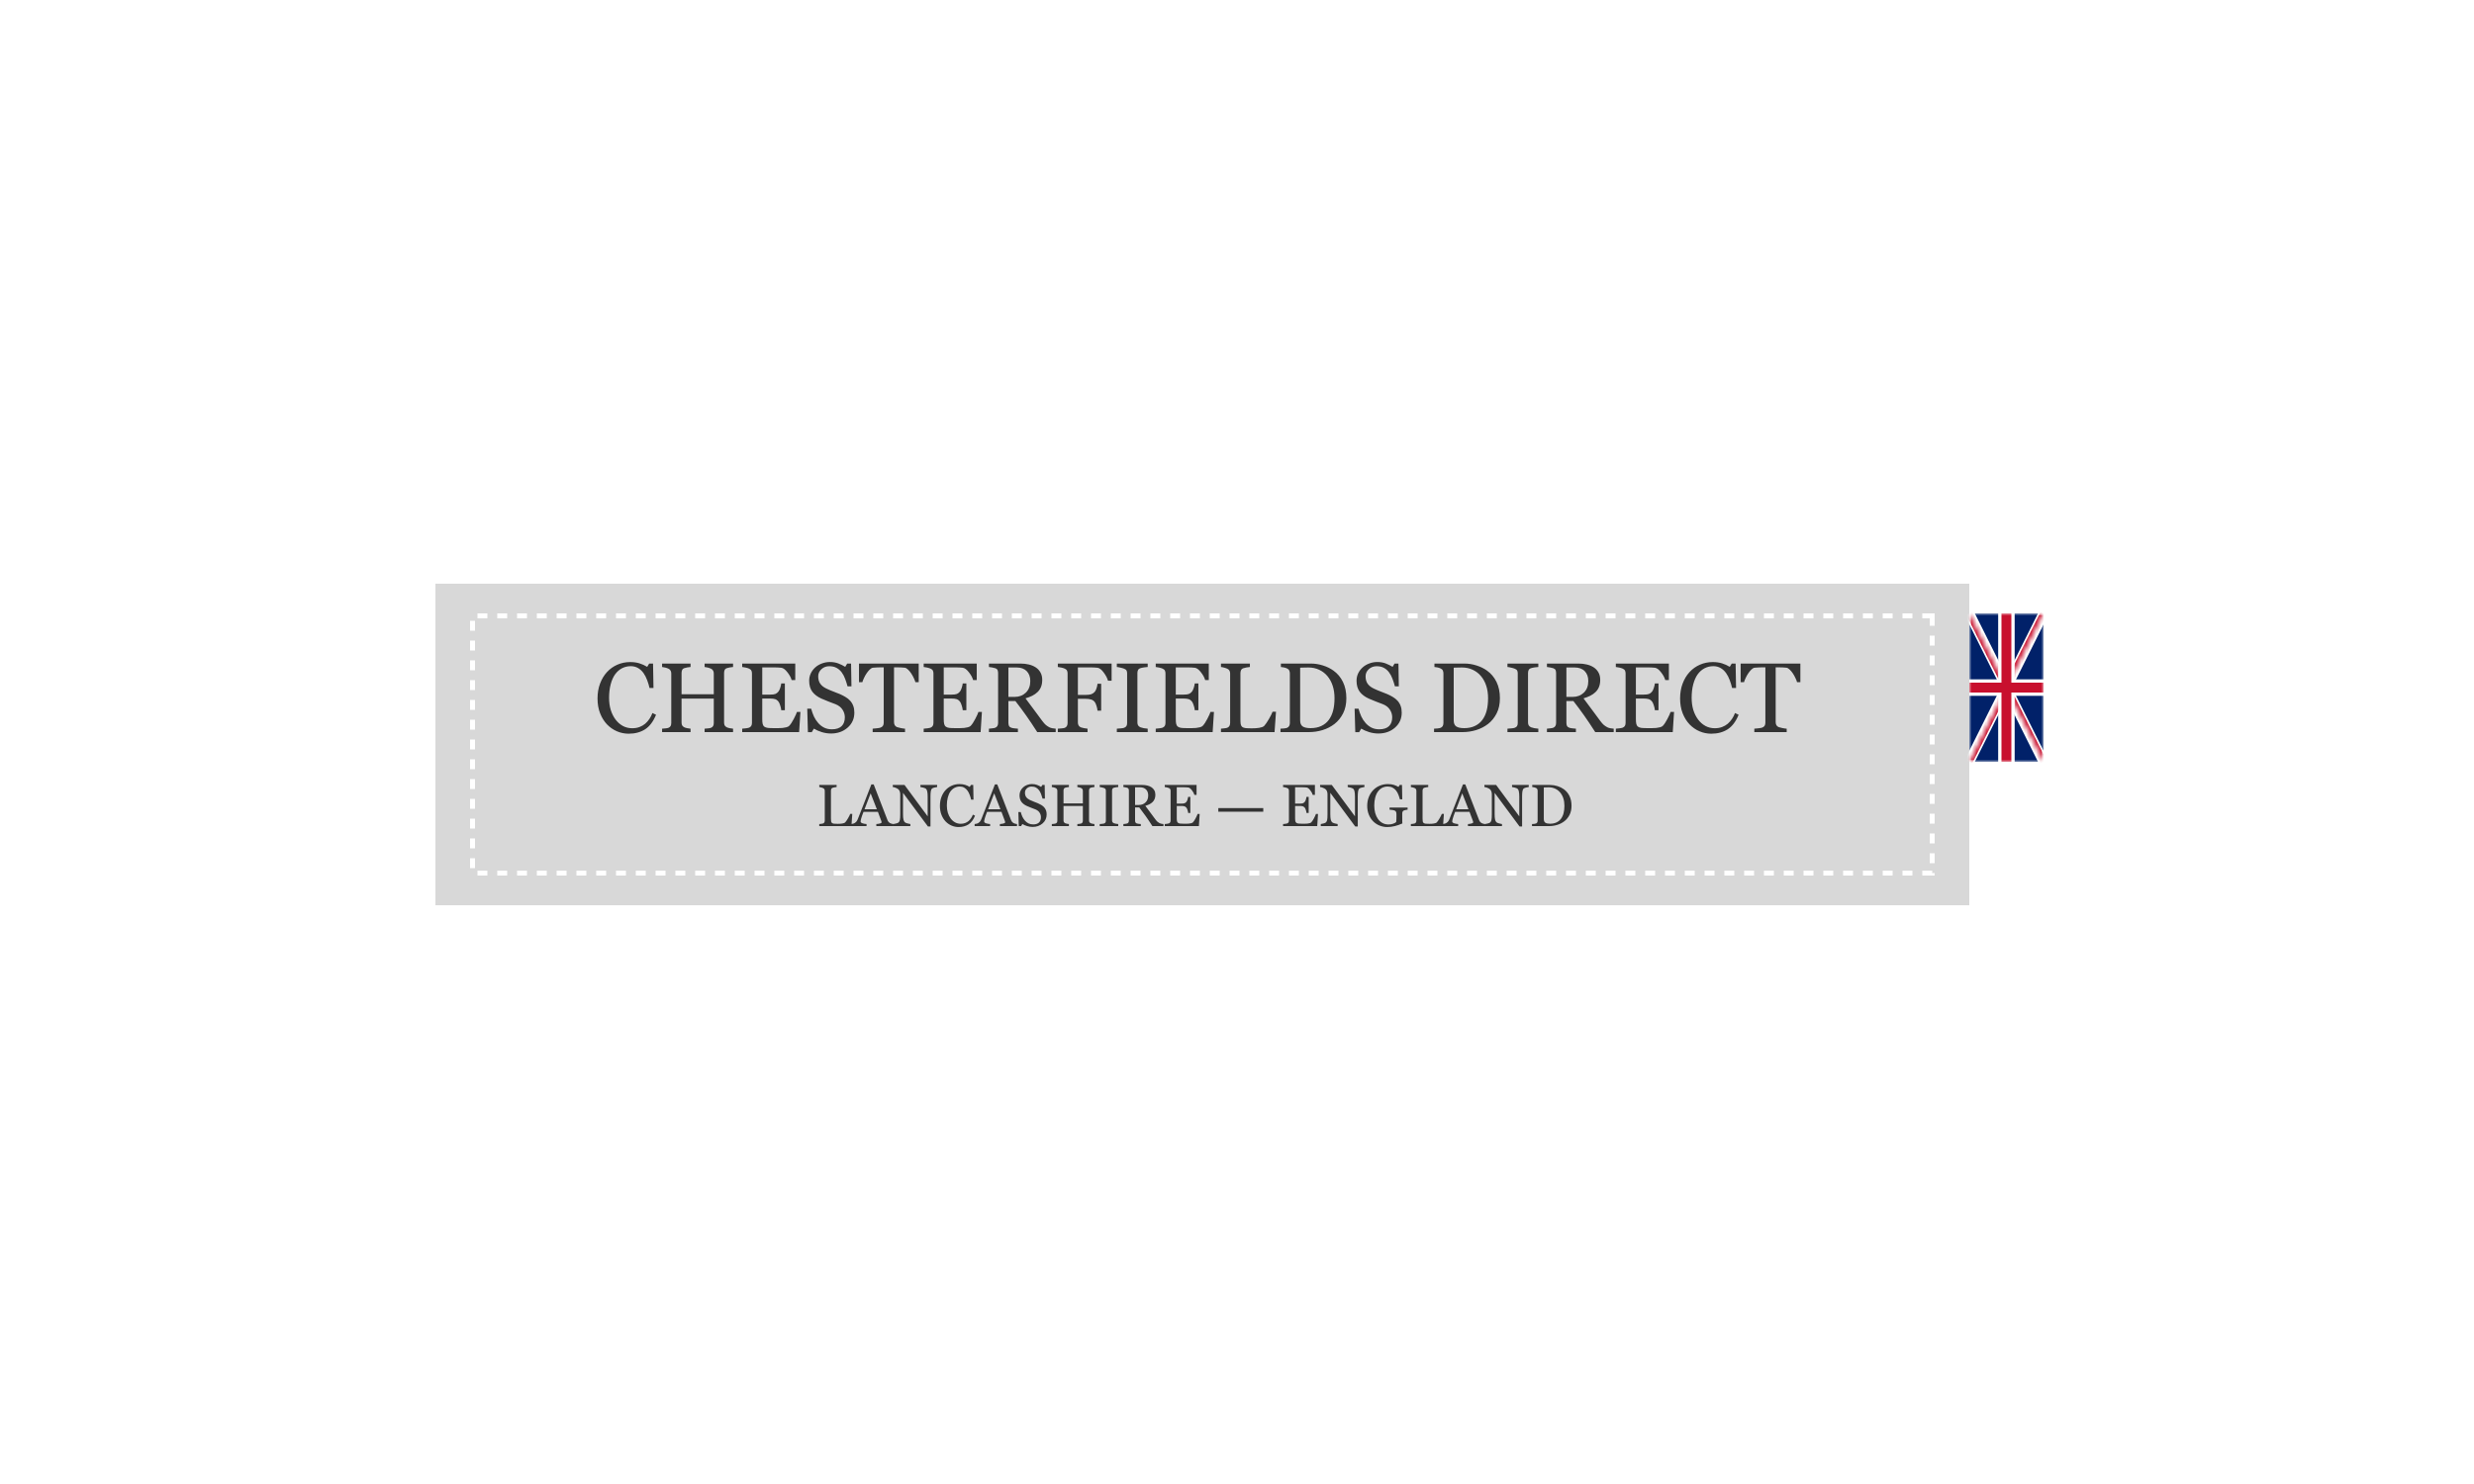 <svg width="500" height="300" viewBox="0 0 500 300" fill="none" xmlns="http://www.w3.org/2000/svg">
<rect width="500" height="300" fill="white"/>
<g clip-path="url(#clip0_3_48)">
<path d="M398 118H88V183H398V118Z" fill="#D8D8D8"/>
<path d="M127.061 148.322C126.234 148.322 125.44 148.159 124.678 147.834C123.923 147.508 123.252 147.04 122.666 146.428C122.087 145.816 121.624 145.07 121.279 144.191C120.934 143.306 120.762 142.31 120.762 141.203C120.762 140.096 120.931 139.094 121.27 138.195C121.608 137.29 122.077 136.512 122.676 135.861C123.268 135.217 123.968 134.719 124.775 134.367C125.583 134.016 126.445 133.84 127.363 133.84C128.047 133.84 128.665 133.924 129.219 134.094C129.772 134.263 130.3 134.501 130.801 134.807L131.201 134.143H131.982L132.07 139.084H131.27C131.165 138.602 131.009 138.081 130.801 137.521C130.592 136.955 130.348 136.477 130.068 136.086C129.756 135.643 129.385 135.298 128.955 135.051C128.525 134.797 128.034 134.67 127.481 134.67C126.849 134.67 126.26 134.81 125.713 135.09C125.173 135.37 124.704 135.783 124.307 136.33C123.929 136.857 123.633 137.528 123.418 138.342C123.203 139.156 123.096 140.064 123.096 141.066C123.096 141.952 123.206 142.766 123.428 143.508C123.656 144.243 123.978 144.891 124.395 145.451C124.811 146.005 125.303 146.437 125.869 146.75C126.442 147.062 127.08 147.219 127.783 147.219C128.311 147.219 128.796 147.137 129.238 146.975C129.681 146.805 130.065 146.584 130.391 146.31C130.716 146.024 131.003 145.699 131.25 145.334C131.497 144.969 131.699 144.572 131.856 144.143L132.588 144.494C132.028 145.868 131.286 146.851 130.361 147.443C129.437 148.029 128.337 148.322 127.061 148.322ZM148.154 148H142.402V147.307C142.559 147.294 142.783 147.274 143.076 147.248C143.376 147.222 143.581 147.183 143.691 147.131C143.887 147.053 144.03 146.935 144.121 146.779C144.212 146.616 144.258 146.408 144.258 146.154V141.223H137.744V146.047C137.744 146.275 137.78 146.467 137.852 146.623C137.93 146.779 138.079 146.916 138.301 147.033C138.412 147.092 138.607 147.15 138.887 147.209C139.173 147.268 139.398 147.3 139.561 147.307V148H133.809V147.307C133.965 147.294 134.19 147.274 134.482 147.248C134.782 147.222 134.987 147.183 135.098 147.131C135.293 147.053 135.436 146.935 135.527 146.779C135.619 146.616 135.664 146.408 135.664 146.154V136.154C135.664 135.946 135.622 135.757 135.537 135.588C135.453 135.412 135.306 135.275 135.098 135.178C134.922 135.093 134.707 135.018 134.453 134.953C134.206 134.888 133.991 134.849 133.809 134.836V134.143H139.561V134.836C139.378 134.842 139.154 134.872 138.887 134.924C138.626 134.976 138.431 135.025 138.301 135.07C138.079 135.148 137.93 135.279 137.852 135.461C137.78 135.643 137.744 135.842 137.744 136.057V140.353H144.258V136.154C144.258 135.946 144.216 135.757 144.131 135.588C144.046 135.412 143.9 135.275 143.691 135.178C143.516 135.093 143.301 135.018 143.047 134.953C142.8 134.888 142.585 134.849 142.402 134.836V134.143H148.154V134.836C147.972 134.842 147.747 134.872 147.481 134.924C147.22 134.976 147.025 135.025 146.895 135.07C146.673 135.148 146.523 135.279 146.445 135.461C146.374 135.643 146.338 135.842 146.338 136.057V146.047C146.338 146.275 146.374 146.467 146.445 146.623C146.523 146.779 146.673 146.916 146.895 147.033C147.005 147.092 147.201 147.15 147.481 147.209C147.767 147.268 147.992 147.3 148.154 147.307V148ZM161.768 143.918L161.504 148H150V147.307C150.195 147.294 150.456 147.268 150.781 147.228C151.107 147.183 151.318 147.137 151.416 147.092C151.624 146.994 151.768 146.867 151.846 146.711C151.93 146.555 151.973 146.356 151.973 146.115V136.154C151.973 135.939 151.937 135.751 151.865 135.588C151.794 135.419 151.644 135.282 151.416 135.178C151.24 135.093 151.003 135.018 150.703 134.953C150.41 134.888 150.176 134.849 150 134.836V134.143H160.723V137.482H159.99C159.86 136.988 159.577 136.463 159.141 135.91C158.711 135.35 158.301 135.044 157.91 134.992C157.708 134.966 157.467 134.947 157.188 134.934C156.908 134.921 156.589 134.914 156.231 134.914H154.053V140.422H155.615C156.117 140.422 156.481 140.376 156.709 140.285C156.943 140.187 157.148 140.028 157.324 139.807C157.467 139.618 157.588 139.367 157.686 139.055C157.79 138.736 157.858 138.436 157.891 138.156H158.623V143.576H157.891C157.865 143.264 157.793 142.935 157.676 142.59C157.565 142.238 157.448 141.984 157.324 141.828C157.122 141.574 156.891 141.408 156.631 141.33C156.377 141.252 156.038 141.213 155.615 141.213H154.053V145.373C154.053 145.79 154.082 146.118 154.141 146.359C154.199 146.6 154.313 146.783 154.482 146.906C154.652 147.03 154.883 147.111 155.176 147.15C155.469 147.183 155.885 147.199 156.426 147.199C156.641 147.199 156.924 147.199 157.275 147.199C157.627 147.199 157.923 147.186 158.164 147.16C158.412 147.134 158.665 147.088 158.926 147.023C159.193 146.952 159.382 146.857 159.492 146.74C159.792 146.428 160.104 145.956 160.43 145.324C160.762 144.686 160.973 144.217 161.065 143.918H161.768ZM171.807 141.643C172.1 141.968 172.315 142.326 172.451 142.717C172.594 143.101 172.666 143.55 172.666 144.064C172.666 145.288 172.214 146.297 171.309 147.092C170.404 147.886 169.281 148.283 167.94 148.283C167.321 148.283 166.703 148.189 166.084 148C165.466 147.805 164.932 147.57 164.482 147.297L164.063 148.01H163.281L163.145 143.264H163.936C164.098 143.85 164.287 144.38 164.502 144.855C164.723 145.324 165.013 145.764 165.371 146.174C165.71 146.558 166.104 146.864 166.553 147.092C167.009 147.32 167.536 147.434 168.135 147.434C168.584 147.434 168.975 147.375 169.307 147.258C169.645 147.141 169.919 146.975 170.127 146.76C170.335 146.545 170.488 146.294 170.586 146.008C170.69 145.715 170.742 145.38 170.742 145.002C170.742 144.449 170.586 143.934 170.273 143.459C169.961 142.977 169.495 142.613 168.877 142.365C168.454 142.196 167.969 142.01 167.422 141.809C166.875 141.6 166.403 141.405 166.006 141.223C165.225 140.871 164.616 140.412 164.18 139.846C163.75 139.273 163.535 138.527 163.535 137.609C163.535 137.082 163.643 136.59 163.857 136.135C164.072 135.679 164.378 135.272 164.775 134.914C165.153 134.575 165.599 134.312 166.113 134.123C166.628 133.928 167.165 133.83 167.725 133.83C168.363 133.83 168.932 133.928 169.434 134.123C169.941 134.318 170.404 134.546 170.82 134.807L171.221 134.143H172.002L172.08 138.742H171.289C171.146 138.215 170.983 137.71 170.801 137.228C170.625 136.747 170.394 136.31 170.107 135.92C169.828 135.542 169.486 135.243 169.082 135.021C168.678 134.794 168.184 134.68 167.598 134.68C166.979 134.68 166.452 134.878 166.016 135.275C165.579 135.672 165.361 136.158 165.361 136.73C165.361 137.329 165.501 137.827 165.781 138.225C166.061 138.615 166.468 138.937 167.002 139.191C167.477 139.419 167.943 139.618 168.398 139.787C168.861 139.95 169.307 140.126 169.736 140.314C170.127 140.484 170.501 140.676 170.859 140.891C171.224 141.105 171.54 141.356 171.807 141.643ZM185.674 137.902H185C184.941 137.668 184.834 137.391 184.678 137.072C184.528 136.747 184.359 136.441 184.17 136.154C183.975 135.855 183.76 135.594 183.525 135.373C183.298 135.145 183.076 135.015 182.861 134.982C182.66 134.956 182.406 134.937 182.1 134.924C181.794 134.911 181.51 134.904 181.25 134.904H180.684V145.988C180.684 146.203 180.729 146.402 180.82 146.584C180.912 146.76 181.071 146.896 181.299 146.994C181.416 147.04 181.66 147.102 182.031 147.18C182.409 147.258 182.702 147.3 182.91 147.307V148H176.367V147.307C176.55 147.294 176.826 147.268 177.197 147.228C177.575 147.189 177.835 147.141 177.979 147.082C178.193 146.997 178.35 146.877 178.447 146.721C178.551 146.558 178.604 146.343 178.604 146.076V134.904H178.037C177.835 134.904 177.585 134.911 177.285 134.924C176.986 134.93 176.699 134.95 176.426 134.982C176.211 135.008 175.986 135.139 175.752 135.373C175.524 135.601 175.313 135.861 175.117 136.154C174.922 136.447 174.749 136.76 174.6 137.092C174.45 137.417 174.346 137.687 174.287 137.902H173.604V134.143H185.674V137.902ZM198.447 143.918L198.184 148H186.68V147.307C186.875 147.294 187.135 147.268 187.461 147.228C187.787 147.183 187.998 147.137 188.096 147.092C188.304 146.994 188.447 146.867 188.525 146.711C188.61 146.555 188.652 146.356 188.652 146.115V136.154C188.652 135.939 188.617 135.751 188.545 135.588C188.473 135.419 188.324 135.282 188.096 135.178C187.92 135.093 187.682 135.018 187.383 134.953C187.09 134.888 186.856 134.849 186.68 134.836V134.143H197.402V137.482H196.67C196.54 136.988 196.257 136.463 195.82 135.91C195.391 135.35 194.98 135.044 194.59 134.992C194.388 134.966 194.147 134.947 193.867 134.934C193.587 134.921 193.268 134.914 192.91 134.914H190.732V140.422H192.295C192.796 140.422 193.161 140.376 193.389 140.285C193.623 140.187 193.828 140.028 194.004 139.807C194.147 139.618 194.268 139.367 194.365 139.055C194.469 138.736 194.538 138.436 194.57 138.156H195.303V143.576H194.57C194.544 143.264 194.473 142.935 194.355 142.59C194.245 142.238 194.128 141.984 194.004 141.828C193.802 141.574 193.571 141.408 193.311 141.33C193.057 141.252 192.718 141.213 192.295 141.213H190.732V145.373C190.732 145.79 190.762 146.118 190.82 146.359C190.879 146.6 190.993 146.783 191.162 146.906C191.331 147.03 191.562 147.111 191.855 147.15C192.148 147.183 192.565 147.199 193.105 147.199C193.32 147.199 193.604 147.199 193.955 147.199C194.307 147.199 194.603 147.186 194.844 147.16C195.091 147.134 195.345 147.088 195.605 147.023C195.872 146.952 196.061 146.857 196.172 146.74C196.471 146.428 196.784 145.956 197.109 145.324C197.441 144.686 197.653 144.217 197.744 143.918H198.447ZM213.359 148H209.629C208.802 146.704 208.053 145.585 207.383 144.641C206.719 143.697 205.996 142.723 205.215 141.721H203.799V146.115C203.799 146.343 203.835 146.545 203.906 146.721C203.978 146.89 204.131 147.02 204.365 147.111C204.482 147.157 204.688 147.199 204.98 147.238C205.273 147.277 205.521 147.3 205.723 147.307V148H199.863V147.307C200.02 147.294 200.244 147.271 200.537 147.238C200.837 147.206 201.045 147.163 201.162 147.111C201.357 147.027 201.497 146.903 201.582 146.74C201.673 146.577 201.719 146.369 201.719 146.115V136.096C201.719 135.868 201.686 135.666 201.621 135.49C201.556 135.314 201.403 135.181 201.162 135.09C200.999 135.031 200.788 134.979 200.527 134.934C200.267 134.881 200.046 134.849 199.863 134.836V134.143H206.26C206.846 134.143 207.396 134.204 207.91 134.328C208.424 134.445 208.89 134.637 209.307 134.904C209.71 135.165 210.033 135.506 210.273 135.93C210.514 136.346 210.635 136.851 210.635 137.443C210.635 137.977 210.553 138.449 210.391 138.859C210.228 139.269 209.987 139.624 209.668 139.924C209.375 140.204 209.023 140.448 208.613 140.656C208.203 140.858 207.751 141.031 207.256 141.174C207.939 142.079 208.506 142.84 208.955 143.459C209.411 144.077 209.967 144.829 210.625 145.715C210.911 146.105 211.169 146.395 211.396 146.584C211.631 146.766 211.862 146.916 212.09 147.033C212.259 147.118 212.471 147.183 212.725 147.228C212.979 147.274 213.19 147.3 213.359 147.307V148ZM208.223 137.668C208.223 136.828 207.982 136.164 207.5 135.676C207.018 135.181 206.338 134.934 205.459 134.934H203.799V140.881H205.078C205.977 140.881 206.725 140.594 207.324 140.021C207.923 139.442 208.223 138.658 208.223 137.668ZM224.658 137.609H223.926C223.789 137.095 223.503 136.545 223.066 135.959C222.637 135.373 222.223 135.051 221.826 134.992C221.624 134.966 221.383 134.947 221.104 134.934C220.83 134.921 220.518 134.914 220.166 134.914H217.842V140.48H219.434C219.915 140.48 220.29 140.432 220.557 140.334C220.824 140.23 221.051 140.074 221.24 139.865C221.37 139.722 221.488 139.501 221.592 139.201C221.702 138.895 221.774 138.57 221.807 138.225H222.549V143.664H221.807C221.787 143.378 221.719 143.052 221.602 142.687C221.491 142.323 221.37 142.059 221.24 141.896C221.045 141.656 220.798 141.493 220.498 141.408C220.205 141.317 219.85 141.271 219.434 141.271H217.842V146.047C217.842 146.262 217.884 146.454 217.969 146.623C218.053 146.792 218.203 146.929 218.418 147.033C218.516 147.079 218.727 147.134 219.053 147.199C219.378 147.264 219.626 147.3 219.795 147.307V148H213.789V147.307C213.984 147.294 214.245 147.274 214.57 147.248C214.896 147.215 215.107 147.176 215.205 147.131C215.4 147.046 215.54 146.922 215.625 146.76C215.716 146.59 215.762 146.389 215.762 146.154V136.154C215.762 135.939 215.726 135.751 215.654 135.588C215.583 135.419 215.433 135.282 215.205 135.178C215.029 135.093 214.792 135.018 214.492 134.953C214.199 134.888 213.965 134.849 213.789 134.836V134.143H224.658V137.609ZM231.953 148H225.713V147.307C225.889 147.294 226.143 147.274 226.475 147.248C226.807 147.222 227.041 147.183 227.178 147.131C227.393 147.046 227.549 146.932 227.646 146.789C227.744 146.639 227.793 146.434 227.793 146.174V136.135C227.793 135.907 227.757 135.718 227.686 135.568C227.614 135.412 227.445 135.282 227.178 135.178C226.982 135.1 226.735 135.028 226.436 134.963C226.143 134.891 225.902 134.849 225.713 134.836V134.143H231.953V134.836C231.751 134.842 231.51 134.868 231.23 134.914C230.951 134.953 230.706 135.005 230.498 135.07C230.251 135.148 230.085 135.275 230 135.451C229.915 135.627 229.873 135.822 229.873 136.037V146.066C229.873 146.281 229.919 146.473 230.01 146.643C230.107 146.805 230.27 146.935 230.498 147.033C230.635 147.085 230.856 147.144 231.162 147.209C231.475 147.268 231.738 147.3 231.953 147.307V148ZM245.342 143.918L245.078 148H233.574V147.307C233.77 147.294 234.03 147.268 234.355 147.228C234.681 147.183 234.893 147.137 234.99 147.092C235.199 146.994 235.342 146.867 235.42 146.711C235.505 146.555 235.547 146.356 235.547 146.115V136.154C235.547 135.939 235.511 135.751 235.439 135.588C235.368 135.419 235.218 135.282 234.99 135.178C234.814 135.093 234.577 135.018 234.277 134.953C233.984 134.888 233.75 134.849 233.574 134.836V134.143H244.297V137.482H243.564C243.434 136.988 243.151 136.463 242.715 135.91C242.285 135.35 241.875 135.044 241.484 134.992C241.283 134.966 241.042 134.947 240.762 134.934C240.482 134.921 240.163 134.914 239.805 134.914H237.627V140.422H239.189C239.691 140.422 240.055 140.376 240.283 140.285C240.518 140.187 240.723 140.028 240.898 139.807C241.042 139.618 241.162 139.367 241.26 139.055C241.364 138.736 241.432 138.436 241.465 138.156H242.197V143.576H241.465C241.439 143.264 241.367 142.935 241.25 142.59C241.139 142.238 241.022 141.984 240.898 141.828C240.697 141.574 240.465 141.408 240.205 141.33C239.951 141.252 239.613 141.213 239.189 141.213H237.627V145.373C237.627 145.79 237.656 146.118 237.715 146.359C237.773 146.6 237.887 146.783 238.057 146.906C238.226 147.03 238.457 147.111 238.75 147.15C239.043 147.183 239.46 147.199 240 147.199C240.215 147.199 240.498 147.199 240.85 147.199C241.201 147.199 241.497 147.186 241.738 147.16C241.986 147.134 242.24 147.088 242.5 147.023C242.767 146.952 242.956 146.857 243.066 146.74C243.366 146.428 243.678 145.956 244.004 145.324C244.336 144.686 244.548 144.217 244.639 143.918H245.342ZM257.881 143.879L257.588 148H246.758V147.307C246.914 147.294 247.139 147.271 247.432 147.238C247.731 147.206 247.939 147.163 248.057 147.111C248.252 147.027 248.392 146.903 248.477 146.74C248.568 146.577 248.613 146.369 248.613 146.115V136.193C248.613 135.972 248.574 135.777 248.496 135.607C248.424 135.438 248.278 135.301 248.057 135.197C247.907 135.119 247.695 135.044 247.422 134.973C247.155 134.894 246.934 134.849 246.758 134.836V134.143H252.607V134.836C252.425 134.842 252.188 134.875 251.895 134.934C251.608 134.992 251.4 135.044 251.27 135.09C251.048 135.168 250.895 135.301 250.811 135.49C250.732 135.679 250.693 135.881 250.693 136.096V145.402C250.693 145.832 250.713 146.167 250.752 146.408C250.798 146.643 250.898 146.825 251.055 146.955C251.204 147.072 251.426 147.15 251.719 147.189C252.018 147.222 252.435 147.238 252.969 147.238C253.21 147.238 253.46 147.232 253.721 147.219C253.981 147.206 254.229 147.18 254.463 147.141C254.691 147.102 254.899 147.049 255.088 146.984C255.283 146.913 255.426 146.825 255.518 146.721C255.785 146.421 256.094 145.969 256.445 145.363C256.803 144.751 257.051 144.256 257.188 143.879H257.881ZM272.1 141.154C272.1 142.333 271.878 143.355 271.436 144.221C270.993 145.087 270.417 145.796 269.707 146.35C268.991 146.903 268.187 147.316 267.295 147.59C266.403 147.863 265.482 148 264.531 148H258.789V147.307C258.978 147.307 259.222 147.29 259.521 147.258C259.827 147.219 260.029 147.176 260.127 147.131C260.322 147.046 260.462 146.922 260.547 146.76C260.638 146.59 260.684 146.389 260.684 146.154V136.154C260.684 135.933 260.645 135.734 260.566 135.559C260.495 135.383 260.348 135.243 260.127 135.139C259.925 135.041 259.707 134.969 259.473 134.924C259.238 134.878 259.036 134.849 258.867 134.836V134.143H264.922C265.755 134.143 266.576 134.273 267.383 134.533C268.19 134.787 268.893 135.132 269.492 135.568C270.306 136.148 270.944 136.906 271.406 137.844C271.868 138.781 272.1 139.885 272.1 141.154ZM269.707 141.144C269.707 140.213 269.583 139.374 269.336 138.625C269.089 137.87 268.727 137.212 268.252 136.652C267.803 136.118 267.249 135.699 266.592 135.393C265.941 135.087 265.215 134.934 264.414 134.934C264.147 134.934 263.844 134.94 263.506 134.953C263.174 134.96 262.926 134.966 262.764 134.973V145.627C262.764 146.219 262.936 146.63 263.281 146.857C263.626 147.085 264.157 147.199 264.873 147.199C265.7 147.199 266.423 147.053 267.041 146.76C267.66 146.467 268.161 146.06 268.545 145.539C268.949 144.992 269.242 144.361 269.424 143.644C269.613 142.922 269.707 142.088 269.707 141.144ZM282.432 141.643C282.725 141.968 282.939 142.326 283.076 142.717C283.219 143.101 283.291 143.55 283.291 144.064C283.291 145.288 282.839 146.297 281.934 147.092C281.029 147.886 279.906 148.283 278.564 148.283C277.946 148.283 277.327 148.189 276.709 148C276.09 147.805 275.557 147.57 275.107 147.297L274.688 148.01H273.906L273.77 143.264H274.561C274.723 143.85 274.912 144.38 275.127 144.855C275.348 145.324 275.638 145.764 275.996 146.174C276.335 146.558 276.729 146.864 277.178 147.092C277.633 147.32 278.161 147.434 278.76 147.434C279.209 147.434 279.6 147.375 279.932 147.258C280.27 147.141 280.544 146.975 280.752 146.76C280.96 146.545 281.113 146.294 281.211 146.008C281.315 145.715 281.367 145.38 281.367 145.002C281.367 144.449 281.211 143.934 280.898 143.459C280.586 142.977 280.12 142.613 279.502 142.365C279.079 142.196 278.594 142.01 278.047 141.809C277.5 141.6 277.028 141.405 276.631 141.223C275.85 140.871 275.241 140.412 274.805 139.846C274.375 139.273 274.16 138.527 274.16 137.609C274.16 137.082 274.268 136.59 274.482 136.135C274.697 135.679 275.003 135.272 275.4 134.914C275.778 134.575 276.224 134.312 276.738 134.123C277.253 133.928 277.79 133.83 278.35 133.83C278.988 133.83 279.557 133.928 280.059 134.123C280.566 134.318 281.029 134.546 281.445 134.807L281.846 134.143H282.627L282.705 138.742H281.914C281.771 138.215 281.608 137.71 281.426 137.228C281.25 136.747 281.019 136.31 280.732 135.92C280.452 135.542 280.111 135.243 279.707 135.021C279.303 134.794 278.809 134.68 278.223 134.68C277.604 134.68 277.077 134.878 276.641 135.275C276.204 135.672 275.986 136.158 275.986 136.73C275.986 137.329 276.126 137.827 276.406 138.225C276.686 138.615 277.093 138.937 277.627 139.191C278.102 139.419 278.568 139.618 279.023 139.787C279.486 139.95 279.932 140.126 280.361 140.314C280.752 140.484 281.126 140.676 281.484 140.891C281.849 141.105 282.165 141.356 282.432 141.643ZM303.135 141.154C303.135 142.333 302.913 143.355 302.471 144.221C302.028 145.087 301.452 145.796 300.742 146.35C300.026 146.903 299.222 147.316 298.33 147.59C297.438 147.863 296.517 148 295.566 148H289.824V147.307C290.013 147.307 290.257 147.29 290.557 147.258C290.863 147.219 291.064 147.176 291.162 147.131C291.357 147.046 291.497 146.922 291.582 146.76C291.673 146.59 291.719 146.389 291.719 146.154V136.154C291.719 135.933 291.68 135.734 291.602 135.559C291.53 135.383 291.383 135.243 291.162 135.139C290.96 135.041 290.742 134.969 290.508 134.924C290.273 134.878 290.072 134.849 289.902 134.836V134.143H295.957C296.79 134.143 297.611 134.273 298.418 134.533C299.225 134.787 299.928 135.132 300.527 135.568C301.341 136.148 301.979 136.906 302.441 137.844C302.904 138.781 303.135 139.885 303.135 141.154ZM300.742 141.144C300.742 140.213 300.618 139.374 300.371 138.625C300.124 137.87 299.762 137.212 299.287 136.652C298.838 136.118 298.285 135.699 297.627 135.393C296.976 135.087 296.25 134.934 295.449 134.934C295.182 134.934 294.88 134.94 294.541 134.953C294.209 134.96 293.962 134.966 293.799 134.973V145.627C293.799 146.219 293.971 146.63 294.316 146.857C294.661 147.085 295.192 147.199 295.908 147.199C296.735 147.199 297.458 147.053 298.076 146.76C298.695 146.467 299.196 146.06 299.58 145.539C299.984 144.992 300.277 144.361 300.459 143.644C300.648 142.922 300.742 142.088 300.742 141.144ZM310.898 148H304.658V147.307C304.834 147.294 305.088 147.274 305.42 147.248C305.752 147.222 305.986 147.183 306.123 147.131C306.338 147.046 306.494 146.932 306.592 146.789C306.689 146.639 306.738 146.434 306.738 146.174V136.135C306.738 135.907 306.702 135.718 306.631 135.568C306.559 135.412 306.39 135.282 306.123 135.178C305.928 135.1 305.68 135.028 305.381 134.963C305.088 134.891 304.847 134.849 304.658 134.836V134.143H310.898V134.836C310.697 134.842 310.456 134.868 310.176 134.914C309.896 134.953 309.652 135.005 309.443 135.07C309.196 135.148 309.03 135.275 308.945 135.451C308.861 135.627 308.818 135.822 308.818 136.037V146.066C308.818 146.281 308.864 146.473 308.955 146.643C309.053 146.805 309.215 146.935 309.443 147.033C309.58 147.085 309.801 147.144 310.107 147.209C310.42 147.268 310.684 147.3 310.898 147.307V148ZM326.133 148H322.402C321.576 146.704 320.827 145.585 320.156 144.641C319.492 143.697 318.77 142.723 317.988 141.721H316.572V146.115C316.572 146.343 316.608 146.545 316.68 146.721C316.751 146.89 316.904 147.02 317.139 147.111C317.256 147.157 317.461 147.199 317.754 147.238C318.047 147.277 318.294 147.3 318.496 147.307V148H312.637V147.307C312.793 147.294 313.018 147.271 313.311 147.238C313.61 147.206 313.818 147.163 313.936 147.111C314.131 147.027 314.271 146.903 314.355 146.74C314.447 146.577 314.492 146.369 314.492 146.115V136.096C314.492 135.868 314.46 135.666 314.395 135.49C314.329 135.314 314.176 135.181 313.936 135.09C313.773 135.031 313.561 134.979 313.301 134.934C313.04 134.881 312.819 134.849 312.637 134.836V134.143H319.033C319.619 134.143 320.169 134.204 320.684 134.328C321.198 134.445 321.663 134.637 322.08 134.904C322.484 135.165 322.806 135.506 323.047 135.93C323.288 136.346 323.408 136.851 323.408 137.443C323.408 137.977 323.327 138.449 323.164 138.859C323.001 139.269 322.76 139.624 322.441 139.924C322.148 140.204 321.797 140.448 321.387 140.656C320.977 140.858 320.524 141.031 320.029 141.174C320.713 142.079 321.279 142.84 321.729 143.459C322.184 144.077 322.741 144.829 323.398 145.715C323.685 146.105 323.942 146.395 324.17 146.584C324.404 146.766 324.635 146.916 324.863 147.033C325.033 147.118 325.244 147.183 325.498 147.228C325.752 147.274 325.964 147.3 326.133 147.307V148ZM320.996 137.668C320.996 136.828 320.755 136.164 320.273 135.676C319.792 135.181 319.111 134.934 318.232 134.934H316.572V140.881H317.852C318.75 140.881 319.499 140.594 320.098 140.021C320.697 139.442 320.996 138.658 320.996 137.668ZM338.33 143.918L338.066 148H326.562V147.307C326.758 147.294 327.018 147.268 327.344 147.228C327.669 147.183 327.881 147.137 327.979 147.092C328.187 146.994 328.33 146.867 328.408 146.711C328.493 146.555 328.535 146.356 328.535 146.115V136.154C328.535 135.939 328.499 135.751 328.428 135.588C328.356 135.419 328.206 135.282 327.979 135.178C327.803 135.093 327.565 135.018 327.266 134.953C326.973 134.888 326.738 134.849 326.562 134.836V134.143H337.285V137.482H336.553C336.423 136.988 336.139 136.463 335.703 135.91C335.273 135.35 334.863 135.044 334.473 134.992C334.271 134.966 334.03 134.947 333.75 134.934C333.47 134.921 333.151 134.914 332.793 134.914H330.615V140.422H332.178C332.679 140.422 333.044 140.376 333.271 140.285C333.506 140.187 333.711 140.028 333.887 139.807C334.03 139.618 334.15 139.367 334.248 139.055C334.352 138.736 334.421 138.436 334.453 138.156H335.186V143.576H334.453C334.427 143.264 334.355 142.935 334.238 142.59C334.128 142.238 334.01 141.984 333.887 141.828C333.685 141.574 333.454 141.408 333.193 141.33C332.939 141.252 332.601 141.213 332.178 141.213H330.615V145.373C330.615 145.79 330.645 146.118 330.703 146.359C330.762 146.6 330.876 146.783 331.045 146.906C331.214 147.03 331.445 147.111 331.738 147.15C332.031 147.183 332.448 147.199 332.988 147.199C333.203 147.199 333.486 147.199 333.838 147.199C334.189 147.199 334.486 147.186 334.727 147.16C334.974 147.134 335.228 147.088 335.488 147.023C335.755 146.952 335.944 146.857 336.055 146.74C336.354 146.428 336.667 145.956 336.992 145.324C337.324 144.686 337.536 144.217 337.627 143.918H338.33ZM345.85 148.322C345.023 148.322 344.229 148.159 343.467 147.834C342.712 147.508 342.041 147.04 341.455 146.428C340.876 145.816 340.413 145.07 340.068 144.191C339.723 143.306 339.551 142.31 339.551 141.203C339.551 140.096 339.72 139.094 340.059 138.195C340.397 137.29 340.866 136.512 341.465 135.861C342.057 135.217 342.757 134.719 343.564 134.367C344.372 134.016 345.234 133.84 346.152 133.84C346.836 133.84 347.454 133.924 348.008 134.094C348.561 134.263 349.089 134.501 349.59 134.807L349.99 134.143H350.771L350.859 139.084H350.059C349.954 138.602 349.798 138.081 349.59 137.521C349.382 136.955 349.137 136.477 348.857 136.086C348.545 135.643 348.174 135.298 347.744 135.051C347.314 134.797 346.823 134.67 346.27 134.67C345.638 134.67 345.049 134.81 344.502 135.09C343.962 135.37 343.493 135.783 343.096 136.33C342.718 136.857 342.422 137.528 342.207 138.342C341.992 139.156 341.885 140.064 341.885 141.066C341.885 141.952 341.995 142.766 342.217 143.508C342.445 144.243 342.767 144.891 343.184 145.451C343.6 146.005 344.092 146.437 344.658 146.75C345.231 147.062 345.869 147.219 346.572 147.219C347.1 147.219 347.585 147.137 348.027 146.975C348.47 146.805 348.854 146.584 349.18 146.31C349.505 146.024 349.792 145.699 350.039 145.334C350.286 144.969 350.488 144.572 350.645 144.143L351.377 144.494C350.817 145.868 350.075 146.851 349.15 147.443C348.226 148.029 347.126 148.322 345.85 148.322ZM363.857 137.902H363.184C363.125 137.668 363.018 137.391 362.861 137.072C362.712 136.747 362.542 136.441 362.354 136.154C362.158 135.855 361.943 135.594 361.709 135.373C361.481 135.145 361.26 135.015 361.045 134.982C360.843 134.956 360.589 134.937 360.283 134.924C359.977 134.911 359.694 134.904 359.434 134.904H358.867V145.988C358.867 146.203 358.913 146.402 359.004 146.584C359.095 146.76 359.255 146.896 359.482 146.994C359.6 147.04 359.844 147.102 360.215 147.18C360.592 147.258 360.885 147.3 361.094 147.307V148H354.551V147.307C354.733 147.294 355.01 147.268 355.381 147.228C355.758 147.189 356.019 147.141 356.162 147.082C356.377 146.997 356.533 146.877 356.631 146.721C356.735 146.558 356.787 146.343 356.787 146.076V134.904H356.221C356.019 134.904 355.768 134.911 355.469 134.924C355.169 134.93 354.883 134.95 354.609 134.982C354.395 135.008 354.17 135.139 353.936 135.373C353.708 135.601 353.496 135.861 353.301 136.154C353.105 136.447 352.933 136.76 352.783 137.092C352.633 137.417 352.529 137.687 352.471 137.902H351.787V134.143H363.857V137.902Z" fill="#333333"/>
<path d="M172.248 164.527L172.072 167H165.574V166.584C165.668 166.576 165.803 166.563 165.979 166.543C166.158 166.523 166.283 166.498 166.354 166.467C166.471 166.416 166.555 166.342 166.606 166.244C166.66 166.147 166.688 166.022 166.688 165.869V159.916C166.688 159.783 166.664 159.666 166.617 159.565C166.574 159.463 166.486 159.381 166.354 159.318C166.264 159.272 166.137 159.227 165.973 159.184C165.813 159.137 165.68 159.109 165.574 159.102V158.686H169.084V159.102C168.975 159.106 168.832 159.125 168.656 159.16C168.484 159.195 168.359 159.227 168.281 159.254C168.148 159.301 168.057 159.381 168.006 159.494C167.959 159.607 167.936 159.729 167.936 159.857V165.441C167.936 165.699 167.947 165.9 167.971 166.045C167.998 166.186 168.059 166.295 168.152 166.373C168.242 166.443 168.375 166.49 168.551 166.514C168.731 166.533 168.981 166.543 169.301 166.543C169.445 166.543 169.596 166.539 169.752 166.531C169.908 166.523 170.057 166.508 170.197 166.484C170.334 166.461 170.459 166.43 170.572 166.391C170.69 166.348 170.775 166.295 170.83 166.232C170.99 166.053 171.176 165.781 171.387 165.418C171.602 165.051 171.75 164.754 171.832 164.527H172.248ZM180.568 167H177.106V166.584C177.41 166.565 177.662 166.525 177.861 166.467C178.065 166.408 178.166 166.336 178.166 166.25C178.166 166.215 178.162 166.172 178.154 166.121C178.147 166.07 178.135 166.025 178.119 165.986L177.428 164.123H174.516C174.406 164.397 174.316 164.635 174.246 164.838C174.18 165.041 174.119 165.229 174.065 165.4C174.014 165.568 173.979 165.705 173.959 165.811C173.94 165.916 173.93 166.002 173.93 166.068C173.93 166.225 174.053 166.346 174.299 166.432C174.545 166.518 174.822 166.568 175.131 166.584V167H172.002V166.584C172.104 166.576 172.231 166.555 172.383 166.52C172.535 166.481 172.66 166.43 172.758 166.367C172.914 166.262 173.035 166.152 173.121 166.039C173.207 165.922 173.291 165.762 173.373 165.559C173.791 164.516 174.252 163.344 174.756 162.043C175.26 160.742 175.709 159.584 176.104 158.568H176.572L179.344 165.74C179.402 165.893 179.469 166.016 179.543 166.109C179.617 166.203 179.721 166.295 179.854 166.385C179.943 166.44 180.061 166.486 180.205 166.525C180.35 166.561 180.471 166.58 180.568 166.584V167ZM177.217 163.602L175.957 160.379L174.721 163.602H177.217ZM189.398 159.102C189.289 159.106 189.121 159.137 188.895 159.195C188.668 159.254 188.506 159.315 188.408 159.377C188.268 159.475 188.172 159.662 188.121 159.94C188.074 160.217 188.051 160.568 188.051 160.994V167.082H187.541L182.502 160.279V164.568C182.502 165.049 182.531 165.418 182.59 165.676C182.652 165.934 182.746 166.117 182.871 166.227C182.961 166.313 183.147 166.393 183.428 166.467C183.709 166.541 183.895 166.58 183.984 166.584V167H180.574V166.584C180.68 166.576 180.857 166.539 181.107 166.473C181.357 166.402 181.514 166.34 181.576 166.285C181.713 166.176 181.807 166.01 181.857 165.787C181.908 165.561 181.934 165.176 181.934 164.633V160.537C181.934 160.357 181.902 160.178 181.84 159.998C181.777 159.818 181.693 159.68 181.588 159.582C181.447 159.453 181.256 159.344 181.014 159.254C180.775 159.16 180.582 159.109 180.434 159.102V158.686H182.807L187.482 165.025V161.07C187.482 160.586 187.451 160.215 187.389 159.957C187.326 159.695 187.236 159.522 187.119 159.436C187.01 159.361 186.83 159.289 186.58 159.219C186.334 159.148 186.147 159.109 186.018 159.102V158.686H189.398V159.102ZM193.74 167.193C193.244 167.193 192.768 167.096 192.311 166.9C191.857 166.705 191.455 166.424 191.104 166.057C190.756 165.69 190.479 165.242 190.271 164.715C190.064 164.184 189.961 163.586 189.961 162.922C189.961 162.258 190.062 161.656 190.266 161.117C190.469 160.574 190.75 160.107 191.109 159.717C191.465 159.33 191.885 159.031 192.369 158.82C192.854 158.609 193.371 158.504 193.922 158.504C194.332 158.504 194.703 158.555 195.035 158.656C195.367 158.758 195.684 158.9 195.984 159.084L196.225 158.686H196.693L196.746 161.65H196.266C196.203 161.361 196.109 161.049 195.984 160.713C195.859 160.373 195.713 160.086 195.545 159.852C195.357 159.586 195.135 159.379 194.877 159.231C194.619 159.078 194.324 159.002 193.992 159.002C193.613 159.002 193.26 159.086 192.932 159.254C192.607 159.422 192.326 159.67 192.088 159.998C191.861 160.315 191.684 160.717 191.555 161.205C191.426 161.693 191.361 162.238 191.361 162.84C191.361 163.371 191.428 163.859 191.561 164.305C191.697 164.746 191.891 165.135 192.141 165.471C192.391 165.803 192.686 166.063 193.025 166.25C193.369 166.438 193.752 166.531 194.174 166.531C194.49 166.531 194.781 166.482 195.047 166.385C195.312 166.283 195.543 166.15 195.738 165.986C195.934 165.815 196.105 165.619 196.254 165.4C196.402 165.182 196.523 164.943 196.617 164.686L197.057 164.897C196.721 165.721 196.275 166.311 195.721 166.666C195.166 167.018 194.506 167.193 193.74 167.193ZM205.541 167H202.078V166.584C202.383 166.565 202.635 166.525 202.834 166.467C203.037 166.408 203.139 166.336 203.139 166.25C203.139 166.215 203.135 166.172 203.127 166.121C203.119 166.07 203.107 166.025 203.092 165.986L202.4 164.123H199.488C199.379 164.397 199.289 164.635 199.219 164.838C199.152 165.041 199.092 165.229 199.037 165.4C198.986 165.568 198.951 165.705 198.932 165.811C198.912 165.916 198.902 166.002 198.902 166.068C198.902 166.225 199.025 166.346 199.271 166.432C199.518 166.518 199.795 166.568 200.104 166.584V167H196.975V166.584C197.076 166.576 197.203 166.555 197.355 166.52C197.508 166.481 197.633 166.43 197.73 166.367C197.887 166.262 198.008 166.152 198.094 166.039C198.18 165.922 198.264 165.762 198.346 165.559C198.764 164.516 199.225 163.344 199.729 162.043C200.232 160.742 200.682 159.584 201.076 158.568H201.545L204.316 165.74C204.375 165.893 204.441 166.016 204.516 166.109C204.59 166.203 204.693 166.295 204.826 166.385C204.916 166.44 205.033 166.486 205.178 166.525C205.322 166.561 205.443 166.58 205.541 166.584V167ZM202.189 163.602L200.93 160.379L199.693 163.602H202.189ZM211.014 163.186C211.189 163.381 211.318 163.596 211.4 163.83C211.486 164.061 211.529 164.33 211.529 164.639C211.529 165.373 211.258 165.979 210.715 166.455C210.172 166.932 209.498 167.17 208.693 167.17C208.322 167.17 207.951 167.113 207.58 167C207.209 166.883 206.889 166.742 206.619 166.578L206.367 167.006H205.898L205.816 164.158H206.291C206.389 164.51 206.502 164.828 206.631 165.113C206.764 165.395 206.938 165.658 207.152 165.904C207.355 166.135 207.592 166.318 207.861 166.455C208.135 166.592 208.451 166.66 208.811 166.66C209.08 166.66 209.314 166.625 209.514 166.555C209.717 166.484 209.881 166.385 210.006 166.256C210.131 166.127 210.223 165.977 210.281 165.805C210.344 165.629 210.375 165.428 210.375 165.201C210.375 164.869 210.281 164.561 210.094 164.275C209.906 163.986 209.627 163.768 209.256 163.619C209.002 163.518 208.711 163.406 208.383 163.285C208.055 163.16 207.771 163.043 207.533 162.934C207.064 162.723 206.699 162.447 206.438 162.107C206.18 161.764 206.051 161.316 206.051 160.766C206.051 160.449 206.115 160.154 206.244 159.881C206.373 159.607 206.557 159.363 206.795 159.148C207.021 158.945 207.289 158.787 207.598 158.674C207.906 158.557 208.229 158.498 208.564 158.498C208.947 158.498 209.289 158.557 209.59 158.674C209.895 158.791 210.172 158.928 210.422 159.084L210.662 158.686H211.131L211.178 161.445H210.703C210.617 161.129 210.52 160.826 210.41 160.537C210.305 160.248 210.166 159.986 209.994 159.752C209.826 159.525 209.621 159.346 209.379 159.213C209.137 159.076 208.84 159.008 208.488 159.008C208.117 159.008 207.801 159.127 207.539 159.365C207.277 159.604 207.146 159.895 207.146 160.238C207.146 160.598 207.23 160.897 207.398 161.135C207.566 161.369 207.811 161.563 208.131 161.715C208.416 161.852 208.695 161.971 208.969 162.072C209.246 162.17 209.514 162.275 209.771 162.389C210.006 162.49 210.23 162.606 210.445 162.734C210.664 162.863 210.854 163.014 211.014 163.186ZM221.186 167H217.734V166.584C217.828 166.576 217.963 166.565 218.139 166.549C218.318 166.533 218.441 166.51 218.508 166.479C218.625 166.432 218.711 166.361 218.766 166.268C218.82 166.17 218.848 166.045 218.848 165.893V162.934H214.939V165.828C214.939 165.965 214.961 166.08 215.004 166.174C215.051 166.268 215.141 166.35 215.273 166.42C215.34 166.455 215.457 166.49 215.625 166.525C215.797 166.561 215.932 166.58 216.029 166.584V167H212.578V166.584C212.672 166.576 212.807 166.565 212.982 166.549C213.162 166.533 213.285 166.51 213.352 166.479C213.469 166.432 213.555 166.361 213.609 166.268C213.664 166.17 213.691 166.045 213.691 165.893V159.893C213.691 159.768 213.666 159.654 213.615 159.553C213.564 159.447 213.477 159.365 213.352 159.307C213.246 159.256 213.117 159.211 212.965 159.172C212.816 159.133 212.688 159.109 212.578 159.102V158.686H216.029V159.102C215.92 159.106 215.785 159.123 215.625 159.154C215.469 159.186 215.352 159.215 215.273 159.242C215.141 159.289 215.051 159.367 215.004 159.477C214.961 159.586 214.939 159.705 214.939 159.834V162.412H218.848V159.893C218.848 159.768 218.822 159.654 218.771 159.553C218.721 159.447 218.633 159.365 218.508 159.307C218.402 159.256 218.273 159.211 218.121 159.172C217.973 159.133 217.844 159.109 217.734 159.102V158.686H221.186V159.102C221.076 159.106 220.941 159.123 220.781 159.154C220.625 159.186 220.508 159.215 220.43 159.242C220.297 159.289 220.207 159.367 220.16 159.477C220.117 159.586 220.096 159.705 220.096 159.834V165.828C220.096 165.965 220.117 166.08 220.16 166.174C220.207 166.268 220.297 166.35 220.43 166.42C220.496 166.455 220.613 166.49 220.781 166.525C220.953 166.561 221.088 166.58 221.186 166.584V167ZM225.996 167H222.252V166.584C222.357 166.576 222.51 166.565 222.709 166.549C222.908 166.533 223.049 166.51 223.131 166.479C223.26 166.428 223.354 166.359 223.412 166.273C223.471 166.184 223.5 166.061 223.5 165.904V159.881C223.5 159.744 223.479 159.631 223.436 159.541C223.393 159.447 223.291 159.369 223.131 159.307C223.014 159.26 222.865 159.217 222.686 159.178C222.51 159.135 222.365 159.109 222.252 159.102V158.686H225.996V159.102C225.875 159.106 225.73 159.121 225.562 159.148C225.395 159.172 225.248 159.203 225.123 159.242C224.975 159.289 224.875 159.365 224.824 159.471C224.773 159.576 224.748 159.693 224.748 159.822V165.84C224.748 165.969 224.775 166.084 224.83 166.186C224.889 166.283 224.986 166.361 225.123 166.42C225.205 166.451 225.338 166.486 225.521 166.525C225.709 166.561 225.867 166.58 225.996 166.584V167ZM235.137 167H232.898C232.402 166.223 231.953 165.551 231.551 164.984C231.152 164.418 230.719 163.834 230.25 163.232H229.4V165.869C229.4 166.006 229.422 166.127 229.465 166.232C229.508 166.334 229.6 166.412 229.74 166.467C229.811 166.494 229.934 166.52 230.109 166.543C230.285 166.566 230.434 166.58 230.555 166.584V167H227.039V166.584C227.133 166.576 227.268 166.563 227.443 166.543C227.623 166.523 227.748 166.498 227.818 166.467C227.936 166.416 228.02 166.342 228.07 166.244C228.125 166.147 228.152 166.022 228.152 165.869V159.857C228.152 159.721 228.133 159.6 228.094 159.494C228.055 159.389 227.963 159.309 227.818 159.254C227.721 159.219 227.594 159.188 227.438 159.16C227.281 159.129 227.148 159.109 227.039 159.102V158.686H230.877C231.229 158.686 231.559 158.723 231.867 158.797C232.176 158.867 232.455 158.982 232.705 159.143C232.947 159.299 233.141 159.504 233.285 159.758C233.43 160.008 233.502 160.311 233.502 160.666C233.502 160.986 233.453 161.27 233.355 161.516C233.258 161.762 233.113 161.975 232.922 162.154C232.746 162.322 232.535 162.469 232.289 162.594C232.043 162.715 231.771 162.818 231.475 162.904C231.885 163.447 232.225 163.904 232.494 164.275C232.768 164.647 233.102 165.098 233.496 165.629C233.668 165.863 233.822 166.037 233.959 166.15C234.1 166.26 234.238 166.35 234.375 166.42C234.477 166.471 234.604 166.51 234.756 166.537C234.908 166.565 235.035 166.58 235.137 166.584V167ZM232.055 160.801C232.055 160.297 231.91 159.898 231.621 159.606C231.332 159.309 230.924 159.16 230.396 159.16H229.4V162.729H230.168C230.707 162.729 231.156 162.557 231.516 162.213C231.875 161.865 232.055 161.395 232.055 160.801ZM242.455 164.551L242.297 167H235.395V166.584C235.512 166.576 235.668 166.561 235.863 166.537C236.059 166.51 236.186 166.482 236.244 166.455C236.369 166.397 236.455 166.32 236.502 166.227C236.553 166.133 236.578 166.014 236.578 165.869V159.893C236.578 159.764 236.557 159.65 236.514 159.553C236.471 159.451 236.381 159.369 236.244 159.307C236.139 159.256 235.996 159.211 235.816 159.172C235.641 159.133 235.5 159.109 235.395 159.102V158.686H241.828V160.69H241.389C241.311 160.393 241.141 160.078 240.879 159.746C240.621 159.41 240.375 159.227 240.141 159.195C240.02 159.18 239.875 159.168 239.707 159.16C239.539 159.152 239.348 159.148 239.133 159.148H237.826V162.453H238.764C239.064 162.453 239.283 162.426 239.42 162.371C239.561 162.313 239.684 162.217 239.789 162.084C239.875 161.971 239.947 161.82 240.006 161.633C240.068 161.441 240.109 161.262 240.129 161.094H240.568V164.346H240.129C240.113 164.158 240.07 163.961 240 163.754C239.934 163.543 239.863 163.391 239.789 163.297C239.668 163.145 239.529 163.045 239.373 162.998C239.221 162.951 239.018 162.928 238.764 162.928H237.826V165.424C237.826 165.674 237.844 165.871 237.879 166.016C237.914 166.16 237.982 166.27 238.084 166.344C238.186 166.418 238.324 166.467 238.5 166.49C238.676 166.51 238.926 166.52 239.25 166.52C239.379 166.52 239.549 166.52 239.76 166.52C239.971 166.52 240.148 166.512 240.293 166.496C240.441 166.481 240.594 166.453 240.75 166.414C240.91 166.371 241.023 166.315 241.09 166.244C241.27 166.057 241.457 165.773 241.652 165.395C241.852 165.012 241.979 164.731 242.033 164.551H242.455ZM255.311 164.088H246.223V163.356H255.311V164.088ZM266.373 164.551L266.215 167H259.312V166.584C259.43 166.576 259.586 166.561 259.781 166.537C259.977 166.51 260.104 166.482 260.162 166.455C260.287 166.397 260.373 166.32 260.42 166.227C260.471 166.133 260.496 166.014 260.496 165.869V159.893C260.496 159.764 260.475 159.65 260.432 159.553C260.389 159.451 260.299 159.369 260.162 159.307C260.057 159.256 259.914 159.211 259.734 159.172C259.559 159.133 259.418 159.109 259.312 159.102V158.686H265.746V160.69H265.307C265.229 160.393 265.059 160.078 264.797 159.746C264.539 159.41 264.293 159.227 264.059 159.195C263.938 159.18 263.793 159.168 263.625 159.16C263.457 159.152 263.266 159.148 263.051 159.148H261.744V162.453H262.682C262.982 162.453 263.201 162.426 263.338 162.371C263.479 162.313 263.602 162.217 263.707 162.084C263.793 161.971 263.865 161.82 263.924 161.633C263.986 161.441 264.027 161.262 264.047 161.094H264.486V164.346H264.047C264.031 164.158 263.988 163.961 263.918 163.754C263.852 163.543 263.781 163.391 263.707 163.297C263.586 163.145 263.447 163.045 263.291 162.998C263.139 162.951 262.936 162.928 262.682 162.928H261.744V165.424C261.744 165.674 261.762 165.871 261.797 166.016C261.832 166.16 261.9 166.27 262.002 166.344C262.104 166.418 262.242 166.467 262.418 166.49C262.594 166.51 262.844 166.52 263.168 166.52C263.297 166.52 263.467 166.52 263.678 166.52C263.889 166.52 264.066 166.512 264.211 166.496C264.359 166.481 264.512 166.453 264.668 166.414C264.828 166.371 264.941 166.315 265.008 166.244C265.188 166.057 265.375 165.773 265.57 165.395C265.77 165.012 265.896 164.731 265.951 164.551H266.373ZM275.754 159.102C275.645 159.106 275.477 159.137 275.25 159.195C275.023 159.254 274.861 159.315 274.764 159.377C274.623 159.475 274.527 159.662 274.477 159.94C274.43 160.217 274.406 160.568 274.406 160.994V167.082H273.896L268.857 160.279V164.568C268.857 165.049 268.887 165.418 268.945 165.676C269.008 165.934 269.102 166.117 269.227 166.227C269.316 166.313 269.502 166.393 269.783 166.467C270.064 166.541 270.25 166.58 270.34 166.584V167H266.93V166.584C267.035 166.576 267.213 166.539 267.463 166.473C267.713 166.402 267.869 166.34 267.932 166.285C268.068 166.176 268.162 166.01 268.213 165.787C268.264 165.561 268.289 165.176 268.289 164.633V160.537C268.289 160.357 268.258 160.178 268.195 159.998C268.133 159.818 268.049 159.68 267.943 159.582C267.803 159.453 267.611 159.344 267.369 159.254C267.131 159.16 266.938 159.109 266.789 159.102V158.686H269.162L273.838 165.025V161.07C273.838 160.586 273.807 160.215 273.744 159.957C273.682 159.695 273.592 159.522 273.475 159.436C273.365 159.361 273.186 159.289 272.936 159.219C272.689 159.148 272.502 159.109 272.373 159.102V158.686H275.754V159.102ZM284.479 163.678C284.385 163.69 284.258 163.709 284.098 163.736C283.941 163.76 283.814 163.795 283.717 163.842C283.6 163.9 283.516 163.984 283.465 164.094C283.418 164.199 283.395 164.324 283.395 164.469V165.113C283.395 165.582 283.396 165.898 283.4 166.063C283.408 166.227 283.416 166.361 283.424 166.467C282.904 166.701 282.387 166.881 281.871 167.006C281.355 167.131 280.85 167.193 280.354 167.193C279.822 167.193 279.311 167.094 278.818 166.895C278.326 166.695 277.896 166.412 277.529 166.045C277.158 165.674 276.863 165.223 276.645 164.691C276.426 164.16 276.316 163.566 276.316 162.91C276.316 162.277 276.42 161.691 276.627 161.152C276.838 160.609 277.135 160.139 277.518 159.74C277.889 159.35 278.33 159.047 278.842 158.832C279.357 158.613 279.908 158.504 280.494 158.504C280.963 158.504 281.371 158.561 281.719 158.674C282.066 158.787 282.373 158.924 282.639 159.084L282.879 158.686H283.348L283.4 161.592H282.92C282.838 161.272 282.736 160.957 282.615 160.648C282.494 160.336 282.338 160.057 282.146 159.811C281.955 159.565 281.721 159.369 281.443 159.225C281.17 159.076 280.842 159.002 280.459 159.002C280.041 159.002 279.668 159.088 279.34 159.26C279.012 159.428 278.727 159.68 278.484 160.016C278.246 160.34 278.062 160.744 277.934 161.229C277.805 161.713 277.74 162.254 277.74 162.852C277.74 163.379 277.803 163.877 277.928 164.346C278.057 164.811 278.242 165.213 278.484 165.553C278.727 165.9 279.029 166.174 279.393 166.373C279.756 166.572 280.168 166.672 280.629 166.672C280.973 166.672 281.285 166.619 281.566 166.514C281.852 166.408 282.053 166.297 282.17 166.18C282.201 165.977 282.217 165.772 282.217 165.565C282.221 165.357 282.223 165.182 282.223 165.037V164.58C282.223 164.416 282.199 164.272 282.152 164.147C282.109 164.018 282.018 163.924 281.877 163.865C281.748 163.807 281.572 163.764 281.35 163.736C281.131 163.705 280.959 163.686 280.834 163.678V163.25H284.479V163.678ZM291.814 164.527L291.639 167H285.141V166.584C285.234 166.576 285.369 166.563 285.545 166.543C285.725 166.523 285.85 166.498 285.92 166.467C286.037 166.416 286.121 166.342 286.172 166.244C286.227 166.147 286.254 166.022 286.254 165.869V159.916C286.254 159.783 286.23 159.666 286.184 159.565C286.141 159.463 286.053 159.381 285.92 159.318C285.83 159.272 285.703 159.227 285.539 159.184C285.379 159.137 285.246 159.109 285.141 159.102V158.686H288.65V159.102C288.541 159.106 288.398 159.125 288.223 159.16C288.051 159.195 287.926 159.227 287.848 159.254C287.715 159.301 287.623 159.381 287.572 159.494C287.525 159.607 287.502 159.729 287.502 159.857V165.441C287.502 165.699 287.514 165.9 287.537 166.045C287.564 166.186 287.625 166.295 287.719 166.373C287.809 166.443 287.941 166.49 288.117 166.514C288.297 166.533 288.547 166.543 288.867 166.543C289.012 166.543 289.162 166.539 289.318 166.531C289.475 166.523 289.623 166.508 289.764 166.484C289.9 166.461 290.025 166.43 290.139 166.391C290.256 166.348 290.342 166.295 290.396 166.232C290.557 166.053 290.742 165.781 290.953 165.418C291.168 165.051 291.316 164.754 291.398 164.527H291.814ZM300.135 167H296.672V166.584C296.977 166.565 297.229 166.525 297.428 166.467C297.631 166.408 297.732 166.336 297.732 166.25C297.732 166.215 297.729 166.172 297.721 166.121C297.713 166.07 297.701 166.025 297.686 165.986L296.994 164.123H294.082C293.973 164.397 293.883 164.635 293.812 164.838C293.746 165.041 293.686 165.229 293.631 165.4C293.58 165.568 293.545 165.705 293.525 165.811C293.506 165.916 293.496 166.002 293.496 166.068C293.496 166.225 293.619 166.346 293.865 166.432C294.111 166.518 294.389 166.568 294.697 166.584V167H291.568V166.584C291.67 166.576 291.797 166.555 291.949 166.52C292.102 166.481 292.227 166.43 292.324 166.367C292.48 166.262 292.602 166.152 292.688 166.039C292.773 165.922 292.857 165.762 292.939 165.559C293.357 164.516 293.818 163.344 294.322 162.043C294.826 160.742 295.275 159.584 295.67 158.568H296.139L298.91 165.74C298.969 165.893 299.035 166.016 299.109 166.109C299.184 166.203 299.287 166.295 299.42 166.385C299.51 166.44 299.627 166.486 299.771 166.525C299.916 166.561 300.037 166.58 300.135 166.584V167ZM296.783 163.602L295.523 160.379L294.287 163.602H296.783ZM308.965 159.102C308.855 159.106 308.688 159.137 308.461 159.195C308.234 159.254 308.072 159.315 307.975 159.377C307.834 159.475 307.738 159.662 307.688 159.94C307.641 160.217 307.617 160.568 307.617 160.994V167.082H307.107L302.068 160.279V164.568C302.068 165.049 302.098 165.418 302.156 165.676C302.219 165.934 302.312 166.117 302.438 166.227C302.527 166.313 302.713 166.393 302.994 166.467C303.275 166.541 303.461 166.58 303.551 166.584V167H300.141V166.584C300.246 166.576 300.424 166.539 300.674 166.473C300.924 166.402 301.08 166.34 301.143 166.285C301.279 166.176 301.373 166.01 301.424 165.787C301.475 165.561 301.5 165.176 301.5 164.633V160.537C301.5 160.357 301.469 160.178 301.406 159.998C301.344 159.818 301.26 159.68 301.154 159.582C301.014 159.453 300.822 159.344 300.58 159.254C300.342 159.16 300.148 159.109 300 159.102V158.686H302.373L307.049 165.025V161.07C307.049 160.586 307.018 160.215 306.955 159.957C306.893 159.695 306.803 159.522 306.686 159.436C306.576 159.361 306.396 159.289 306.146 159.219C305.9 159.148 305.713 159.109 305.584 159.102V158.686H308.965V159.102ZM317.607 162.893C317.607 163.6 317.475 164.213 317.209 164.732C316.943 165.252 316.598 165.678 316.172 166.01C315.742 166.342 315.26 166.59 314.725 166.754C314.189 166.918 313.637 167 313.066 167H309.621V166.584C309.734 166.584 309.881 166.574 310.061 166.555C310.244 166.531 310.365 166.506 310.424 166.479C310.541 166.428 310.625 166.354 310.676 166.256C310.73 166.154 310.758 166.033 310.758 165.893V159.893C310.758 159.76 310.734 159.641 310.688 159.535C310.645 159.43 310.557 159.346 310.424 159.283C310.303 159.225 310.172 159.182 310.031 159.154C309.891 159.127 309.77 159.109 309.668 159.102V158.686H313.301C313.801 158.686 314.293 158.764 314.777 158.92C315.262 159.072 315.684 159.279 316.043 159.541C316.531 159.889 316.914 160.344 317.191 160.906C317.469 161.469 317.607 162.131 317.607 162.893ZM316.172 162.887C316.172 162.328 316.098 161.824 315.949 161.375C315.801 160.922 315.584 160.527 315.299 160.191C315.029 159.871 314.697 159.619 314.303 159.436C313.912 159.252 313.477 159.16 312.996 159.16C312.836 159.16 312.654 159.164 312.451 159.172C312.252 159.176 312.104 159.18 312.006 159.184V165.576C312.006 165.932 312.109 166.178 312.316 166.315C312.523 166.451 312.842 166.52 313.271 166.52C313.768 166.52 314.201 166.432 314.572 166.256C314.943 166.08 315.244 165.836 315.475 165.523C315.717 165.195 315.893 164.816 316.002 164.387C316.115 163.953 316.172 163.453 316.172 162.887Z" fill="#333333"/>
<path d="M390.5 124.5H95.5V176.5H390.5V124.5Z" stroke="white" stroke-dasharray="2 2"/>
<mask id="mask0_3_48" style="mask-type:luminance" maskUnits="userSpaceOnUse" x="398" y="124" width="15" height="30">
<path d="M398 154H413V124H398V154Z" fill="white"/>
</mask>
<g mask="url(#mask0_3_48)">
<path d="M398 154H413V124H398V154Z" fill="#012169"/>
<path d="M398 154L413 124M398 124L413 154" stroke="white" stroke-width="2"/>
<mask id="mask1_3_48" style="mask-type:luminance" maskUnits="userSpaceOnUse" x="398" y="124" width="15" height="30">
<path d="M405.5 139V124H413L405.5 139ZM405.5 139H413V154L405.5 139ZM405.5 139V154H398L405.5 139ZM405.5 139H398V124L405.5 139Z" fill="white"/>
</mask>
<g mask="url(#mask1_3_48)">
<path d="M398 154L413 124M398 124L413 154" stroke="#C8102E" stroke-width="1.333"/>
</g>
<path d="M398 139H413M405.5 154V124" stroke="white" stroke-width="3.333"/>
<path d="M398 139H413M405.5 154V124" stroke="#C8102E" stroke-width="2"/>
</g>
</g>
<defs>
<clipPath id="clip0_3_48">
<rect width="325" height="65" fill="white" transform="translate(88 118)"/>
</clipPath>
</defs>
</svg>
